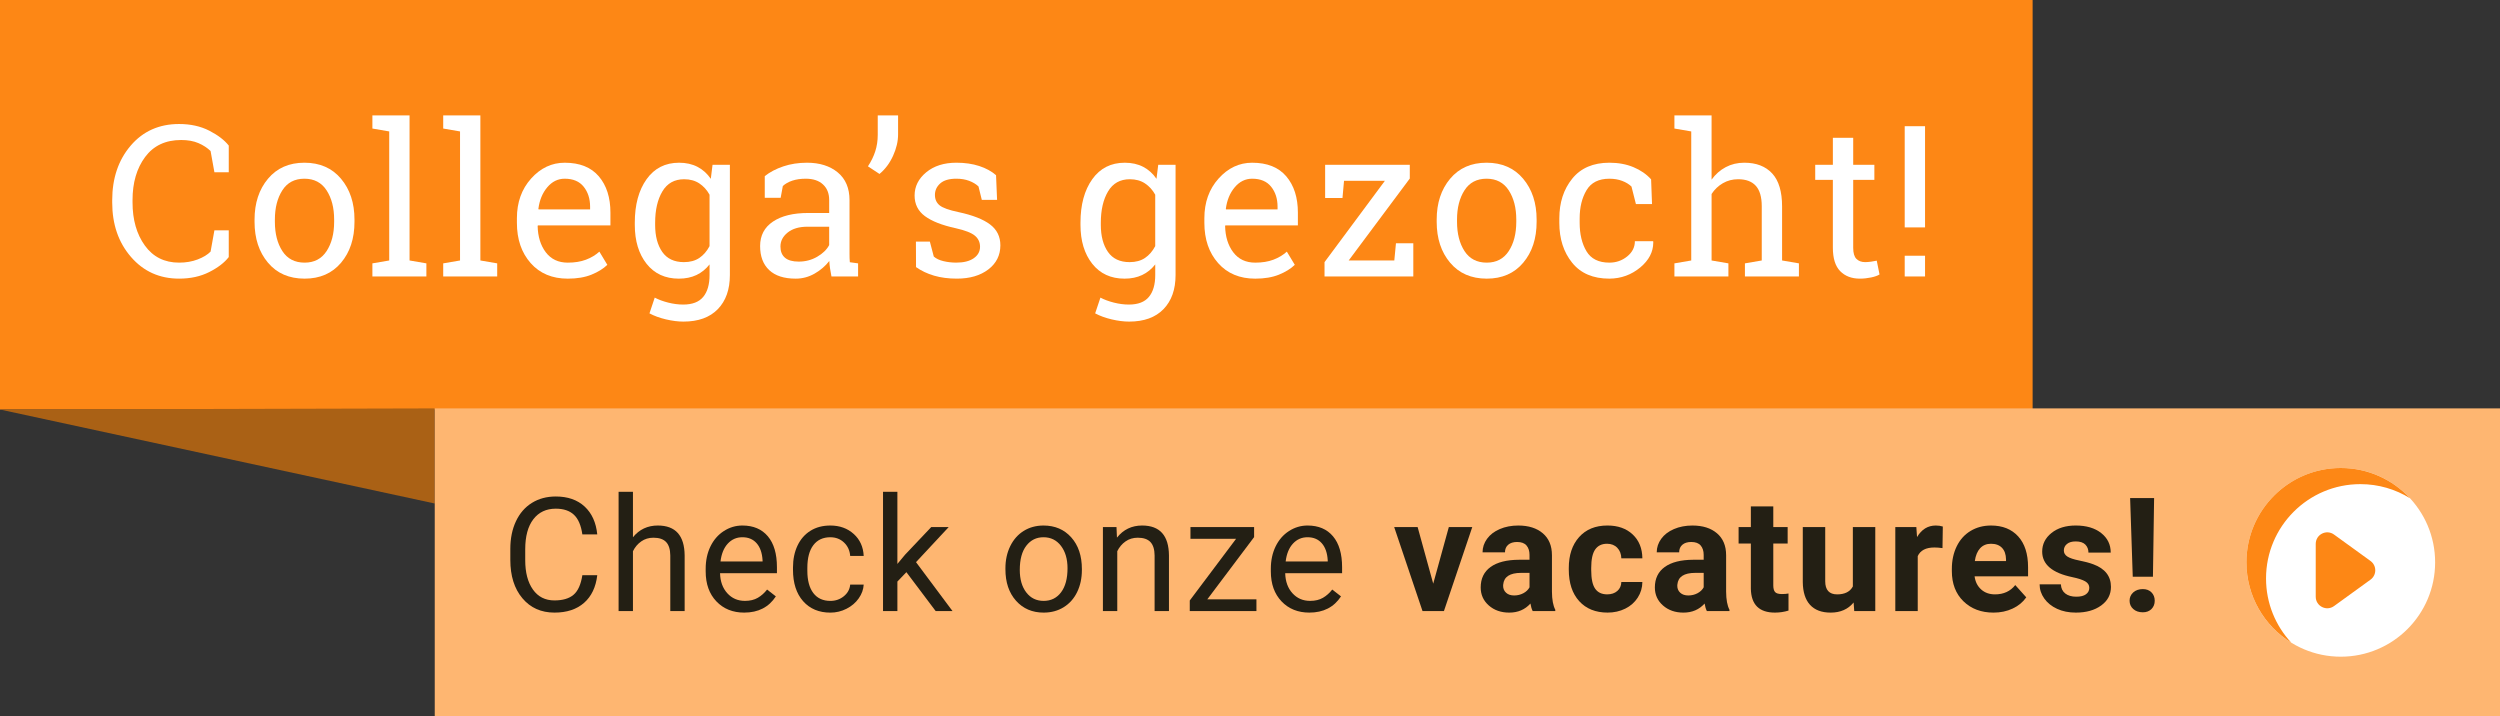 <?xml version="1.0" encoding="utf-8"?>
<!-- Generator: Adobe Illustrator 14.0.0, SVG Export Plug-In . SVG Version: 6.00 Build 43363)  -->
<!DOCTYPE svg PUBLIC "-//W3C//DTD SVG 1.1//EN" "http://www.w3.org/Graphics/SVG/1.1/DTD/svg11.dtd">
<svg version="1.1" id="Layer_1" xmlns="http://www.w3.org/2000/svg" xmlns:xlink="http://www.w3.org/1999/xlink" x="0px" y="0px"
	 width="471.811px" height="135.184px" viewBox="0 0 471.811 135.184" enable-background="new 0 0 471.811 135.184"
	 xml:space="preserve">
<rect x="0" y="0" width="471.811" height="135.184" fill="#333333" stroke="none"/>
<rect fill="#FD8715" width="383.605" height="77.287"/>
<g>
	<path fill="#FFFFFF" d="M21.176,38.209V37.8c0-4.156,1.162-7.595,3.487-10.316c2.325-2.721,5.371-4.081,9.138-4.081
		c2.155,0,4.052,0.419,5.688,1.256c1.637,0.838,2.864,1.776,3.683,2.814v5.042h-2.708l-0.721-4.01
		c-0.624-0.61-1.391-1.109-2.3-1.499s-1.993-0.584-3.253-0.584c-2.949,0-5.215,1.067-6.8,3.202s-2.377,4.844-2.377,8.127v0.447
		c0,3.284,0.776,5.999,2.328,8.147c1.553,2.147,3.705,3.221,6.459,3.221c1.286,0,2.455-0.2,3.507-0.603s1.863-0.896,2.436-1.479
		l0.721-4.011h2.708v5.042c-0.818,1.057-2.046,2-3.683,2.828c-1.637,0.829-3.533,1.243-5.688,1.243
		c-3.689,0-6.715-1.364-9.079-4.092S21.176,42.339,21.176,38.209z"/>
	<path fill="#FFFFFF" d="M48.04,41.871v-0.429c0-3.117,0.845-5.686,2.533-7.705s3.98-3.029,6.877-3.029
		c2.909,0,5.212,1.007,6.906,3.02c1.695,2.014,2.543,4.585,2.543,7.715v0.429c0,3.144-0.845,5.715-2.533,7.715
		c-1.688,2.001-3.98,3.001-6.877,3.001c-2.922,0-5.228-1.004-6.916-3.011C48.885,47.57,48.04,45.002,48.04,41.871z M51.878,41.861
		c0,2.231,0.471,4.073,1.413,5.526c0.941,1.453,2.341,2.179,4.198,2.179c1.818,0,3.201-0.726,4.149-2.179s1.423-3.295,1.423-5.526
		v-0.428c0-2.205-0.475-4.041-1.423-5.507s-2.345-2.199-4.188-2.199c-1.845,0-3.234,0.733-4.169,2.199
		c-0.936,1.466-1.403,3.302-1.403,5.507V41.861z"/>
	<path fill="#FFFFFF" d="M70.279,52.178v-2.475l3.176-0.545V24.805l-3.176-0.546v-2.474h7.014v27.373l3.176,0.545v2.475H70.279z"/>
	<path fill="#FFFFFF" d="M83.644,52.178v-2.475l3.176-0.545V24.805l-3.176-0.546v-2.474h7.014v27.373l3.176,0.545v2.475H83.644z"/>
	<path fill="#FFFFFF" d="M97.553,42.047v-0.857c0-3,0.894-5.497,2.679-7.491c1.786-1.993,3.899-2.99,6.342-2.99
		c2.831,0,4.978,0.857,6.439,2.571c1.461,1.715,2.191,4.001,2.191,6.858v2.396h-13.677l-0.059,0.098
		c0.039,2.021,0.552,3.682,1.539,4.983s2.37,1.952,4.15,1.952c1.298,0,2.438-0.184,3.419-0.554c0.98-0.368,1.828-0.877,2.542-1.524
		l1.5,2.49c-0.753,0.732-1.75,1.35-2.99,1.854c-1.24,0.503-2.73,0.755-4.471,0.755c-2.936,0-5.271-0.978-7.004-2.933
		C98.42,47.7,97.553,45.164,97.553,42.047z M101.605,39.417l0.039,0.097h9.722v-0.505c0-1.501-0.403-2.757-1.208-3.767
		c-0.806-1.01-2-1.515-3.585-1.515c-1.286,0-2.384,0.541-3.292,1.621C102.371,36.43,101.813,37.786,101.605,39.417z"/>
	<path fill="#FFFFFF" d="M119.802,42.437v-0.409c0-3.391,0.74-6.124,2.221-8.202s3.526-3.117,6.137-3.117
		c1.321,0,2.48,0.26,3.478,0.779c0.998,0.52,1.833,1.272,2.507,2.26l0.328-2.649h3.273v20.807c0,2.728-0.76,4.874-2.279,6.439
		c-1.521,1.564-3.683,2.348-6.488,2.348c-1.013,0-2.11-0.14-3.292-0.417c-1.183-0.279-2.222-0.657-3.117-1.137l0.993-2.972
		c0.714,0.378,1.559,0.691,2.533,0.939c0.974,0.247,1.922,0.371,2.844,0.371c1.715,0,2.972-0.481,3.771-1.445
		s1.198-2.338,1.198-4.121v-2.012c-0.689,0.883-1.514,1.552-2.475,2.006c-0.962,0.455-2.065,0.683-3.313,0.683
		c-2.584,0-4.617-0.936-6.098-2.806S119.802,45.463,119.802,42.437z M123.64,42.437c0,2.117,0.448,3.818,1.344,5.104
		c0.896,1.285,2.261,1.929,4.092,1.929c1.156,0,2.124-0.264,2.903-0.789c0.779-0.526,1.422-1.27,1.929-2.231v-9.702
		c-0.494-0.896-1.137-1.607-1.929-2.133c-0.793-0.526-1.747-0.789-2.864-0.789c-1.831,0-3.202,0.767-4.111,2.299
		s-1.363,3.5-1.363,5.903V42.437z"/>
	<path fill="#FFFFFF" d="M143.452,46.439c0-1.997,0.809-3.537,2.426-4.619c1.617-1.083,3.835-1.625,6.653-1.625h3.955v-2.454
		c0-1.234-0.39-2.212-1.169-2.933s-1.864-1.081-3.254-1.081c-0.961,0-1.809,0.124-2.543,0.37c-0.733,0.247-1.328,0.585-1.782,1.014
		l-0.409,2.221h-3V33.24c0.966-0.766,2.134-1.38,3.504-1.841c1.371-0.461,2.858-0.691,4.464-0.691c2.39,0,4.325,0.61,5.806,1.831
		c1.481,1.221,2.222,2.968,2.222,5.241v10.136c0,0.272,0.003,0.537,0.01,0.797c0.006,0.259,0.022,0.518,0.049,0.776l1.559,0.214
		v2.475h-5.026c-0.117-0.575-0.208-1.092-0.273-1.549s-0.11-0.915-0.136-1.373c-0.741,0.954-1.666,1.747-2.776,2.381
		c-1.11,0.633-2.296,0.95-3.556,0.95c-2.195,0-3.864-0.537-5.007-1.61C144.023,49.903,143.452,48.391,143.452,46.439z
		 M147.29,46.527c0,0.923,0.286,1.627,0.857,2.114s1.435,0.73,2.591,0.73c1.273,0,2.436-0.305,3.487-0.916
		c1.053-0.61,1.806-1.344,2.261-2.201v-3.468h-4.092c-1.571,0-2.815,0.363-3.73,1.091C147.748,44.605,147.29,45.488,147.29,46.527z"
		/>
	<path fill="#FFFFFF" d="M163.801,31.39c0.609-0.922,1.071-1.867,1.383-2.835c0.312-0.967,0.468-2.01,0.468-3.127v-3.643h3.838
		v3.585c0,1.299-0.315,2.643-0.945,4.032c-0.63,1.391-1.483,2.533-2.562,3.429L163.801,31.39z"/>
	<path fill="#FFFFFF" d="M172.607,36.899c0-1.713,0.73-3.174,2.192-4.381c1.461-1.207,3.36-1.811,5.698-1.811
		c1.598,0,3.032,0.208,4.306,0.623c1.272,0.416,2.331,0.994,3.176,1.734l0.194,4.651h-2.883l-0.625-2.53
		c-0.469-0.44-1.058-0.794-1.768-1.06c-0.709-0.267-1.513-0.399-2.411-0.399c-1.366,0-2.382,0.299-3.046,0.896
		s-0.995,1.316-0.995,2.16c0,0.83,0.292,1.485,0.878,1.965c0.586,0.48,1.777,0.908,3.574,1.284c2.668,0.571,4.652,1.346,5.951,2.325
		s1.948,2.293,1.948,3.94c0,1.875-0.757,3.392-2.27,4.551c-1.514,1.158-3.491,1.738-5.933,1.738c-1.598,0-3.033-0.187-4.306-0.56
		c-1.273-0.372-2.409-0.911-3.409-1.617l-0.02-4.813h2.63l0.74,2.821c0.454,0.402,1.071,0.694,1.853,0.875
		c0.78,0.183,1.577,0.272,2.392,0.272c1.401,0,2.499-0.275,3.293-0.826c0.794-0.552,1.191-1.274,1.191-2.17
		c0-0.844-0.322-1.537-0.965-2.082s-1.86-1.019-3.652-1.421c-2.56-0.558-4.488-1.316-5.787-2.276S172.607,38.534,172.607,36.899z"/>
	<path fill="#FFFFFF" d="M203.914,42.437v-0.409c0-3.391,0.74-6.124,2.222-8.202c1.48-2.078,3.526-3.117,6.137-3.117
		c1.321,0,2.48,0.26,3.478,0.779s1.833,1.272,2.507,2.26l0.328-2.649h3.272v20.807c0,2.728-0.76,4.874-2.279,6.439
		c-1.52,1.564-3.682,2.348-6.487,2.348c-1.014,0-2.111-0.14-3.293-0.417c-1.182-0.279-2.221-0.657-3.117-1.137l0.994-2.972
		c0.714,0.378,1.559,0.691,2.532,0.939c0.975,0.247,1.922,0.371,2.845,0.371c1.714,0,2.971-0.481,3.77-1.445
		s1.198-2.338,1.198-4.121v-2.012c-0.688,0.883-1.514,1.552-2.475,2.006c-0.961,0.455-2.064,0.683-3.312,0.683
		c-2.585,0-4.617-0.936-6.098-2.806C204.654,47.911,203.914,45.463,203.914,42.437z M207.752,42.437
		c0,2.117,0.448,3.818,1.345,5.104c0.896,1.285,2.26,1.929,4.091,1.929c1.156,0,2.124-0.264,2.903-0.789
		c0.779-0.526,1.422-1.27,1.929-2.231v-9.702c-0.494-0.896-1.137-1.607-1.929-2.133c-0.792-0.526-1.747-0.789-2.864-0.789
		c-1.831,0-3.201,0.767-4.11,2.299s-1.364,3.5-1.364,5.903V42.437z"/>
	<path fill="#FFFFFF" d="M227.293,42.047v-0.857c0-3,0.893-5.497,2.679-7.491c1.785-1.993,3.899-2.99,6.342-2.99
		c2.831,0,4.978,0.857,6.438,2.571c1.461,1.715,2.191,4.001,2.191,6.858v2.396h-13.676l-0.059,0.098
		c0.039,2.021,0.552,3.682,1.539,4.983c0.986,1.302,2.37,1.952,4.149,1.952c1.299,0,2.438-0.184,3.419-0.554
		c0.98-0.368,1.828-0.877,2.543-1.524l1.5,2.49c-0.754,0.732-1.75,1.35-2.99,1.854c-1.241,0.503-2.731,0.755-4.472,0.755
		c-2.936,0-5.27-0.978-7.004-2.933C228.16,47.7,227.293,45.164,227.293,42.047z M231.345,39.417l0.039,0.097h9.722v-0.505
		c0-1.501-0.402-2.757-1.208-3.767c-0.805-1.01-2-1.515-3.584-1.515c-1.286,0-2.384,0.541-3.293,1.621
		C232.111,36.43,231.553,37.786,231.345,39.417z"/>
	<path fill="#FFFFFF" d="M249.97,52.178v-2.706l11.396-15.354h-7.715l-0.292,3.254h-3.273v-6.273h15.976v2.594l-11.533,15.466h8.611
		l0.312-3.253h3.273v6.273H249.97z"/>
	<path fill="#FFFFFF" d="M271.139,41.871v-0.429c0-3.117,0.844-5.686,2.532-7.705s3.981-3.029,6.878-3.029
		c2.909,0,5.211,1.007,6.906,3.02c1.695,2.014,2.542,4.585,2.542,7.715v0.429c0,3.144-0.844,5.715-2.532,7.715
		c-1.688,2.001-3.981,3.001-6.877,3.001c-2.923,0-5.229-1.004-6.917-3.011C271.982,47.57,271.139,45.002,271.139,41.871z
		 M274.977,41.861c0,2.231,0.471,4.073,1.412,5.526s2.341,2.179,4.199,2.179c1.817,0,3.201-0.726,4.149-2.179
		s1.422-3.295,1.422-5.526v-0.428c0-2.205-0.474-4.041-1.422-5.507s-2.345-2.199-4.188-2.199c-1.845,0-3.234,0.733-4.17,2.199
		c-0.935,1.466-1.402,3.302-1.402,5.507V41.861z"/>
	<path fill="#FFFFFF" d="M294.282,42.047v-0.818c0-3,0.812-5.504,2.436-7.511c1.623-2.007,3.961-3.01,7.014-3.01
		c1.685,0,3.197,0.279,4.539,0.838c1.341,0.559,2.452,1.324,3.334,2.299l0.173,4.67h-3.039l-0.838-3.309
		c-0.455-0.44-1.039-0.797-1.754-1.069c-0.714-0.272-1.52-0.409-2.415-0.409c-2.014,0-3.452,0.724-4.315,2.17
		c-0.864,1.446-1.296,3.22-1.296,5.321v0.817c0,2.153,0.429,3.947,1.286,5.381c0.856,1.434,2.299,2.149,4.325,2.149
		c1.272,0,2.393-0.391,3.36-1.173c0.968-0.781,1.451-1.741,1.451-2.879h3.429l0.039,0.103c0,0.064,0,0.13,0,0.194
		c-0.013,1.745-0.824,3.294-2.433,4.646c-1.687,1.406-3.639,2.115-5.857,2.129c-3.063,0-5.4-1-7.016-3.001
		C295.09,47.586,294.282,45.073,294.282,42.047z"/>
	<path fill="#FFFFFF" d="M316.003,52.178v-2.475l3.176-0.545V24.805l-3.176-0.546v-2.474h7.014v12.118
		c0.728-1.014,1.617-1.799,2.669-2.357c1.053-0.559,2.222-0.838,3.507-0.838c2.261,0,4.014,0.675,5.261,2.023
		c1.247,1.35,1.87,3.426,1.87,6.229v10.198l3.176,0.545v2.475H329.31v-2.475l3.176-0.545V38.923c0-1.738-0.374-3.022-1.12-3.853
		c-0.747-0.83-1.86-1.245-3.342-1.245c-1.052,0-2.01,0.25-2.873,0.749c-0.864,0.5-1.575,1.178-2.134,2.033v12.551l3.176,0.545v2.475
		H316.003z"/>
	<path fill="#FFFFFF" d="M342.576,33.942v-2.845h3.331v-5.085h3.838v5.085h3.994v2.845h-3.994v12.832
		c0,0.989,0.205,1.686,0.614,2.09c0.408,0.403,0.951,0.605,1.626,0.605c0.338,0,0.718-0.029,1.14-0.088s0.776-0.12,1.063-0.186
		l0.525,2.602c-0.363,0.23-0.896,0.42-1.598,0.567c-0.701,0.147-1.402,0.222-2.104,0.222c-1.559,0-2.799-0.471-3.722-1.413
		c-0.922-0.941-1.383-2.419-1.383-4.432v-12.8H342.576z"/>
	<path fill="#FFFFFF" d="M359.465,42.91V23.812h3.838V42.91H359.465z M359.465,52.178v-3.916h3.838v3.916H359.465z"/>
</g>
<polygon fill="#AA6115" points="0,77.287 82.047,95.025 82.047,77.073 "/>
<rect x="82.047" y="77.073" fill="#FEB671" width="389.764" height="58.11"/>
<g>
	<path fill="#231F14" d="M96.31,105.653v-2.051c0-1.982,0.354-3.726,1.062-5.229c0.707-1.504,1.71-2.658,3.008-3.464
		s2.801-1.209,4.508-1.209c2.264,0,4.078,0.633,5.444,1.897c1.365,1.265,2.16,3.015,2.385,5.251h-2.813
		c-0.244-1.704-0.774-2.938-1.592-3.702c-0.816-0.765-1.958-1.146-3.425-1.146c-1.799,0-3.21,0.665-4.231,1.994
		c-1.022,1.329-1.533,3.221-1.533,5.674v2.067c0,2.316,0.484,4.159,1.452,5.527c0.969,1.368,2.322,2.052,4.063,2.052
		c1.564,0,2.765-0.354,3.601-1.062c0.837-0.708,1.392-1.941,1.665-3.699h2.813c-0.264,2.256-1.095,3.997-2.495,5.223
		s-3.261,1.838-5.583,1.838c-2.518,0-4.535-0.903-6.052-2.71C97.068,111.098,96.31,108.681,96.31,105.653z"/>
	<path fill="#231F14" d="M116.744,115.321v-22.5h2.71v8.569c1.201-1.475,2.764-2.212,4.688-2.212c3.35,0,5.039,1.89,5.068,5.669
		v10.474h-2.71v-10.488c-0.01-1.143-0.271-1.987-0.784-2.534s-1.311-0.82-2.395-0.82c-0.879,0-1.65,0.234-2.314,0.703
		s-1.182,1.084-1.553,1.846v11.294H116.744z"/>
	<path fill="#231F14" d="M133.179,107.836v-0.498c0-1.572,0.301-2.976,0.901-4.211s1.44-2.202,2.52-2.9s2.248-1.048,3.508-1.048
		c2.061,0,3.662,0.679,4.805,2.036s1.714,3.301,1.714,5.83v1.128h-10.737c0.039,1.563,0.496,2.825,1.37,3.787
		s1.984,1.442,3.332,1.442c0.957,0,1.768-0.195,2.432-0.586s1.245-0.908,1.743-1.553l1.655,1.289
		c-1.328,2.041-3.32,3.062-5.977,3.062c-2.148,0-3.896-0.705-5.244-2.116S133.179,110.199,133.179,107.836z M135.977,105.961h7.939
		v-0.206c-0.078-1.386-0.449-2.46-1.113-3.222s-1.563-1.143-2.695-1.143c-1.094,0-2.012,0.4-2.754,1.202
		C136.611,103.394,136.152,104.517,135.977,105.961z"/>
	<path fill="#231F14" d="M149.657,107.543v-0.454c0-1.543,0.283-2.915,0.85-4.116s1.38-2.134,2.439-2.798s2.312-0.996,3.757-0.996
		c1.773,0,3.247,0.532,4.421,1.597c1.175,1.064,1.801,2.446,1.878,4.146h-2.549c-0.078-1.029-0.466-1.875-1.164-2.537
		s-1.561-0.993-2.586-0.993c-1.377,0-2.443,0.496-3.2,1.489c-0.757,0.992-1.136,2.427-1.136,4.305v0.513
		c0,1.828,0.376,3.236,1.128,4.224c0.752,0.988,1.826,1.481,3.223,1.481c0.967,0,1.812-0.293,2.534-0.879s1.123-1.318,1.201-2.197
		h2.549c-0.049,0.908-0.36,1.772-0.936,2.593c-0.574,0.82-1.342,1.475-2.302,1.963c-0.959,0.488-1.975,0.732-3.047,0.732
		c-2.158,0-3.874-0.72-5.148-2.16S149.657,110.043,149.657,107.543z"/>
	<path fill="#231F14" d="M166.648,115.321v-22.5h2.71v13.608l1.45-1.743l4.937-5.215h3.296l-6.167,6.621l6.885,9.229h-3.179
		l-5.522-7.339l-1.699,1.772v5.566H166.648z"/>
	<path fill="#231F14" d="M189.748,107.44v-0.19c0-1.553,0.305-2.949,0.914-4.189c0.61-1.24,1.459-2.197,2.547-2.871
		c1.087-0.674,2.329-1.011,3.724-1.011c2.16,0,3.908,0.747,5.242,2.241c1.335,1.494,2.002,3.481,2.002,5.962v0.19
		c0,1.543-0.296,2.928-0.888,4.153c-0.591,1.226-1.437,2.18-2.536,2.863c-1.101,0.684-2.363,1.025-3.791,1.025
		c-2.146,0-3.885-0.747-5.217-2.241C190.414,111.879,189.748,109.901,189.748,107.44z M192.458,107.565
		c0,1.76,0.408,3.173,1.225,4.238c0.816,1.066,1.91,1.599,3.279,1.599c1.38,0,2.475-0.54,3.287-1.62
		c0.812-1.08,1.218-2.594,1.218-4.539c0-1.741-0.414-3.151-1.24-4.231s-1.925-1.621-3.294-1.621c-1.34,0-2.421,0.533-3.242,1.599
		C192.868,104.056,192.458,105.58,192.458,107.565z"/>
	<path fill="#231F14" d="M208.146,115.321v-15.85h2.563l0.088,1.992c1.211-1.523,2.793-2.285,4.746-2.285
		c3.35,0,5.039,1.89,5.068,5.669v10.474h-2.71v-10.488c-0.01-1.143-0.271-1.987-0.784-2.534s-1.311-0.82-2.395-0.82
		c-0.879,0-1.65,0.234-2.314,0.703s-1.182,1.084-1.553,1.846v11.294H208.146z"/>
	<path fill="#231F14" d="M224.536,115.321v-1.992l8.745-11.646h-8.613v-2.212h12.012v1.894l-8.833,11.744h9.272v2.212H224.536z"/>
	<path fill="#231F14" d="M239.838,107.836v-0.498c0-1.572,0.3-2.976,0.9-4.211s1.44-2.202,2.52-2.9s2.249-1.048,3.509-1.048
		c2.061,0,3.662,0.679,4.805,2.036s1.714,3.301,1.714,5.83v1.128h-10.737c0.039,1.563,0.495,2.825,1.369,3.787
		s1.985,1.442,3.333,1.442c0.957,0,1.768-0.195,2.432-0.586s1.245-0.908,1.743-1.553l1.655,1.289
		c-1.328,2.041-3.32,3.062-5.977,3.062c-2.148,0-3.896-0.705-5.244-2.116S239.838,110.199,239.838,107.836z M242.636,105.961h7.939
		v-0.206c-0.078-1.386-0.449-2.46-1.113-3.222s-1.563-1.143-2.695-1.143c-1.094,0-2.012,0.4-2.754,1.202
		C243.271,103.394,242.812,104.517,242.636,105.961z"/>
</g>
<g>
	<path fill="#231F14" d="M263.117,99.472h4.424l2.944,10.679l2.944-10.679h4.424l-5.347,15.85h-4.043L263.117,99.472z"/>
	<path fill="#231F14" d="M279.443,110.868c0-1.68,0.623-2.969,1.868-3.867s3.044-1.353,5.397-1.362h1.948v-0.916
		c0-0.739-0.188-1.33-0.563-1.773s-0.97-0.665-1.78-0.665c-0.713,0-1.271,0.174-1.677,0.521c-0.405,0.348-0.608,0.823-0.608,1.428
		h-4.233c0-0.918,0.283-1.768,0.85-2.549s1.367-1.394,2.402-1.838s2.197-0.667,3.486-0.667c1.949,0,3.495,0.49,4.641,1.471
		c1.145,0.979,1.717,2.357,1.717,4.133v6.877c0.01,1.504,0.22,2.642,0.63,3.413v0.249h-4.265c-0.194-0.381-0.336-0.854-0.423-1.421
		c-1.025,1.143-2.358,1.714-3.999,1.714c-1.553,0-2.839-0.449-3.859-1.348S279.443,112.235,279.443,110.868z M283.677,110.561
		c0,0.527,0.186,0.962,0.557,1.304s0.879,0.513,1.523,0.513c0.625,0,1.201-0.139,1.729-0.417s0.918-0.652,1.172-1.121v-2.725h-1.582
		c-2.119,0-3.247,0.732-3.384,2.197L283.677,110.561z"/>
	<path fill="#231F14" d="M296.068,107.484v-0.278c0-2.441,0.649-4.39,1.948-5.845s3.081-2.183,5.347-2.183
		c1.982,0,3.572,0.564,4.769,1.692s1.804,2.629,1.823,4.504h-3.97c-0.02-0.815-0.273-1.479-0.762-1.988
		c-0.488-0.511-1.133-0.766-1.934-0.766c-0.986,0-1.73,0.357-2.233,1.072s-0.755,1.873-0.755,3.478v0.438
		c0,1.623,0.249,2.79,0.747,3.499c0.498,0.71,1.255,1.064,2.271,1.064c0.781,0,1.416-0.212,1.904-0.637
		c0.488-0.424,0.742-0.988,0.762-1.692h3.97c-0.01,1.074-0.303,2.059-0.879,2.952s-1.364,1.587-2.365,2.08s-2.107,0.739-3.318,0.739
		c-2.266,0-4.053-0.72-5.361-2.16S296.068,110.023,296.068,107.484z"/>
	<path fill="#231F14" d="M312.313,110.868c0-1.68,0.622-2.969,1.867-3.867s3.045-1.353,5.398-1.362h1.948v-0.916
		c0-0.739-0.188-1.33-0.564-1.773s-0.969-0.665-1.779-0.665c-0.713,0-1.272,0.174-1.678,0.521c-0.405,0.348-0.607,0.823-0.607,1.428
		h-4.233c0-0.918,0.283-1.768,0.85-2.549s1.367-1.394,2.402-1.838s2.197-0.667,3.486-0.667c1.948,0,3.495,0.49,4.64,1.471
		c1.146,0.979,1.718,2.357,1.718,4.133v6.877c0.01,1.504,0.22,2.642,0.63,3.413v0.249h-4.265c-0.195-0.381-0.336-0.854-0.424-1.421
		c-1.025,1.143-2.358,1.714-3.998,1.714c-1.553,0-2.84-0.449-3.86-1.348S312.313,112.235,312.313,110.868z M316.546,110.561
		c0,0.527,0.186,0.962,0.557,1.304s0.879,0.513,1.523,0.513c0.625,0,1.201-0.139,1.729-0.417s0.918-0.652,1.172-1.121v-2.725h-1.582
		c-2.119,0-3.247,0.732-3.384,2.197L316.546,110.561z"/>
	<path fill="#231F14" d="M328.116,102.577v-3.105h2.314v-3.896h4.233v3.896h2.71v3.105h-2.71v7.898c0,0.585,0.112,1.004,0.337,1.258
		s0.654,0.38,1.289,0.38c0.469,0,0.884-0.034,1.245-0.103v3.222c-0.83,0.255-1.685,0.382-2.563,0.382
		c-2.969,0-4.482-1.499-4.541-4.497v-8.54H328.116z"/>
	<path fill="#231F14" d="M340.23,109.857V99.472h4.233v10.228c0,1.648,0.752,2.473,2.256,2.473c1.436,0,2.422-0.497,2.959-1.492
		V99.472h4.233v15.85h-3.971l-0.117-1.618c-1.045,1.274-2.489,1.911-4.335,1.911c-1.699,0-2.996-0.488-3.89-1.465
		S340.25,111.742,340.23,109.857z"/>
	<path fill="#231F14" d="M357.69,115.321v-15.85h3.97l0.132,1.89c0.859-1.455,2.041-2.183,3.545-2.183
		c0.469,0,0.908,0.063,1.318,0.19l-0.059,4.072c-0.576-0.078-1.084-0.117-1.523-0.117c-1.602,0-2.651,0.542-3.149,1.626v10.371
		H357.69z"/>
	<path fill="#231F14" d="M368.361,107.777v-0.41c0-1.592,0.308-3.015,0.923-4.27s1.486-2.222,2.614-2.9s2.415-1.019,3.86-1.019
		c2.168,0,3.874,0.684,5.119,2.051s1.868,3.306,1.868,5.815v1.729h-10.093c0.137,1.026,0.549,1.85,1.237,2.469
		c0.688,0.62,1.561,0.93,2.615,0.93c1.631,0,2.905-0.586,3.823-1.757l2.08,2.318c-0.635,0.906-1.494,1.613-2.578,2.12
		s-2.285,0.761-3.604,0.761c-2.324,0-4.217-0.713-5.677-2.139S368.361,110.15,368.361,107.777z M372.697,105.888h5.889v-0.335
		c-0.02-0.934-0.273-1.655-0.762-2.166c-0.488-0.51-1.182-0.766-2.08-0.766c-0.84,0-1.521,0.282-2.044,0.846
		C373.178,104.031,372.844,104.838,372.697,105.888z"/>
	<path fill="#231F14" d="M384.925,110.282h4.014c0.039,0.752,0.317,1.328,0.834,1.729s1.208,0.601,2.076,0.601
		c0.808,0,1.419-0.153,1.833-0.462c0.413-0.308,0.62-0.711,0.62-1.21c0-0.519-0.256-0.927-0.767-1.225
		c-0.511-0.299-1.331-0.565-2.461-0.8c-3.775-0.792-5.664-2.396-5.664-4.812c0-1.402,0.584-2.574,1.753-3.515
		c1.168-0.939,2.696-1.41,4.583-1.41c2.001,0,3.601,0.474,4.8,1.421s1.799,2.178,1.799,3.691h-4.204
		c0-0.609-0.194-1.113-0.584-1.512s-0.998-0.598-1.825-0.598c-0.711,0-1.261,0.161-1.65,0.484c-0.39,0.322-0.584,0.733-0.584,1.232
		c0,0.47,0.222,0.849,0.665,1.137c0.442,0.288,1.189,0.538,2.241,0.748s1.937,0.447,2.654,0.712
		c2.221,0.821,3.331,2.244,3.331,4.269c0,1.445-0.616,2.616-1.85,3.51c-1.233,0.895-2.826,1.341-4.778,1.341
		c-1.326,0-2.504-0.236-3.533-0.71c-1.03-0.474-1.838-1.123-2.424-1.948S384.925,111.239,384.925,110.282z"/>
	<path fill="#231F14" d="M402.596,114.938c-0.461-0.412-0.692-0.934-0.692-1.565s0.231-1.156,0.692-1.572
		c0.462-0.416,1.065-0.625,1.813-0.625c0.674,0,1.215,0.206,1.626,0.618c0.41,0.411,0.615,0.938,0.615,1.579
		c0,0.632-0.205,1.153-0.615,1.565c-0.411,0.411-0.952,0.617-1.626,0.617C403.661,115.556,403.058,115.35,402.596,114.938z
		 M402.006,93.993h4.526l-0.22,14.856h-3.809L402.006,93.993z"/>
</g>
<path fill="#FFFFFF" d="M459.568,106.129c0,9.833-7.972,17.805-17.806,17.805c-9.833,0-17.804-7.972-17.804-17.805
	s7.971-17.806,17.804-17.806C451.597,88.323,459.568,96.296,459.568,106.129"/>
<path fill="#FD8715" d="M427.656,109.173c0-9.833,7.971-17.805,17.805-17.805c3.433,0,6.637,0.974,9.356,2.657
	c-3.252-3.506-7.896-5.702-13.055-5.702c-9.833,0-17.804,7.973-17.804,17.806c0,6.399,3.379,12.009,8.448,15.146
	C429.46,118.1,427.656,113.848,427.656,109.173"/>
<path fill="#FD8715" d="M437.034,102.646v9.969c0,1.778,2.016,2.808,3.455,1.765l6.882-4.985c1.2-0.869,1.2-2.658,0-3.527
	l-6.882-4.984C439.05,99.839,437.034,100.867,437.034,102.646"/>
</svg>
